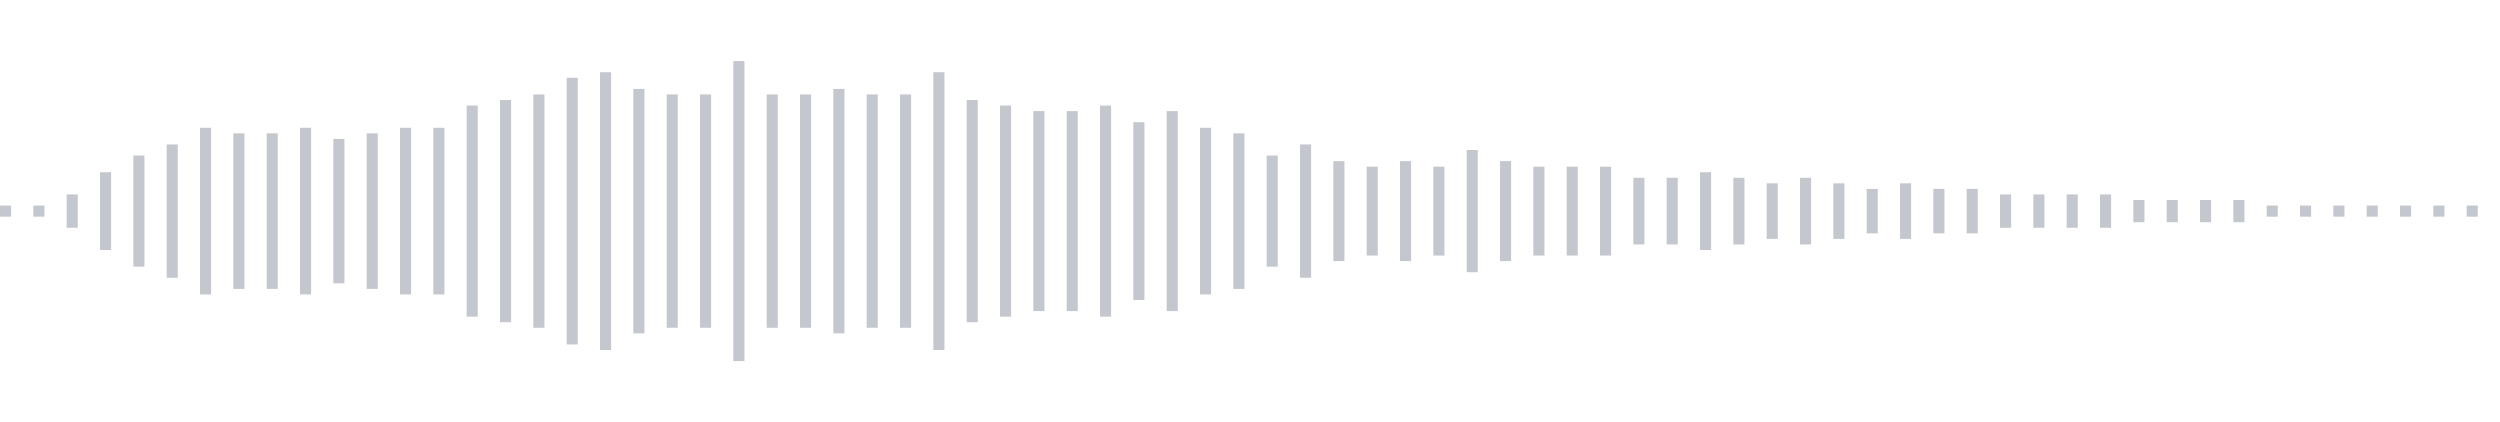 <svg xmlns="http://www.w3.org/2000/svg" xmlns:xlink="http://www.w3/org/1999/xlink" viewBox="0 0 225 38" preserveAspectRatio="none" width="100%" height="100%" fill="#C4C8CE"><g id="waveform-c71008e3-cfbd-4937-a9b2-ff1c52374961"><rect x="0" y="18.5" width="1" height="1"/><rect x="3" y="18.5" width="1" height="1"/><rect x="6" y="17.5" width="1" height="3"/><rect x="9" y="15.5" width="1" height="7"/><rect x="12" y="14.0" width="1" height="10"/><rect x="15" y="13.0" width="1" height="12"/><rect x="18" y="11.5" width="1" height="15"/><rect x="21" y="12.0" width="1" height="14"/><rect x="24" y="12.0" width="1" height="14"/><rect x="27" y="11.5" width="1" height="15"/><rect x="30" y="12.5" width="1" height="13"/><rect x="33" y="12.0" width="1" height="14"/><rect x="36" y="11.5" width="1" height="15"/><rect x="39" y="11.5" width="1" height="15"/><rect x="42" y="9.5" width="1" height="19"/><rect x="45" y="9.0" width="1" height="20"/><rect x="48" y="8.5" width="1" height="21"/><rect x="51" y="7.0" width="1" height="24"/><rect x="54" y="6.5" width="1" height="25"/><rect x="57" y="8.0" width="1" height="22"/><rect x="60" y="8.5" width="1" height="21"/><rect x="63" y="8.5" width="1" height="21"/><rect x="66" y="5.5" width="1" height="27"/><rect x="69" y="8.5" width="1" height="21"/><rect x="72" y="8.5" width="1" height="21"/><rect x="75" y="8.0" width="1" height="22"/><rect x="78" y="8.5" width="1" height="21"/><rect x="81" y="8.5" width="1" height="21"/><rect x="84" y="6.5" width="1" height="25"/><rect x="87" y="9.0" width="1" height="20"/><rect x="90" y="9.5" width="1" height="19"/><rect x="93" y="10.0" width="1" height="18"/><rect x="96" y="10.0" width="1" height="18"/><rect x="99" y="9.5" width="1" height="19"/><rect x="102" y="11.0" width="1" height="16"/><rect x="105" y="10.0" width="1" height="18"/><rect x="108" y="11.5" width="1" height="15"/><rect x="111" y="12.0" width="1" height="14"/><rect x="114" y="14.0" width="1" height="10"/><rect x="117" y="13.0" width="1" height="12"/><rect x="120" y="14.5" width="1" height="9"/><rect x="123" y="15.0" width="1" height="8"/><rect x="126" y="14.5" width="1" height="9"/><rect x="129" y="15.0" width="1" height="8"/><rect x="132" y="13.5" width="1" height="11"/><rect x="135" y="14.5" width="1" height="9"/><rect x="138" y="15.0" width="1" height="8"/><rect x="141" y="15.0" width="1" height="8"/><rect x="144" y="15.0" width="1" height="8"/><rect x="147" y="16.0" width="1" height="6"/><rect x="150" y="16.0" width="1" height="6"/><rect x="153" y="15.5" width="1" height="7"/><rect x="156" y="16.0" width="1" height="6"/><rect x="159" y="16.5" width="1" height="5"/><rect x="162" y="16.0" width="1" height="6"/><rect x="165" y="16.5" width="1" height="5"/><rect x="168" y="17.0" width="1" height="4"/><rect x="171" y="16.5" width="1" height="5"/><rect x="174" y="17.0" width="1" height="4"/><rect x="177" y="17.0" width="1" height="4"/><rect x="180" y="17.5" width="1" height="3"/><rect x="183" y="17.5" width="1" height="3"/><rect x="186" y="17.5" width="1" height="3"/><rect x="189" y="17.5" width="1" height="3"/><rect x="192" y="18.0" width="1" height="2"/><rect x="195" y="18.0" width="1" height="2"/><rect x="198" y="18.0" width="1" height="2"/><rect x="201" y="18.0" width="1" height="2"/><rect x="204" y="18.5" width="1" height="1"/><rect x="207" y="18.5" width="1" height="1"/><rect x="210" y="18.5" width="1" height="1"/><rect x="213" y="18.5" width="1" height="1"/><rect x="216" y="18.5" width="1" height="1"/><rect x="219" y="18.5" width="1" height="1"/><rect x="222" y="18.5" width="1" height="1"/></g></svg>

